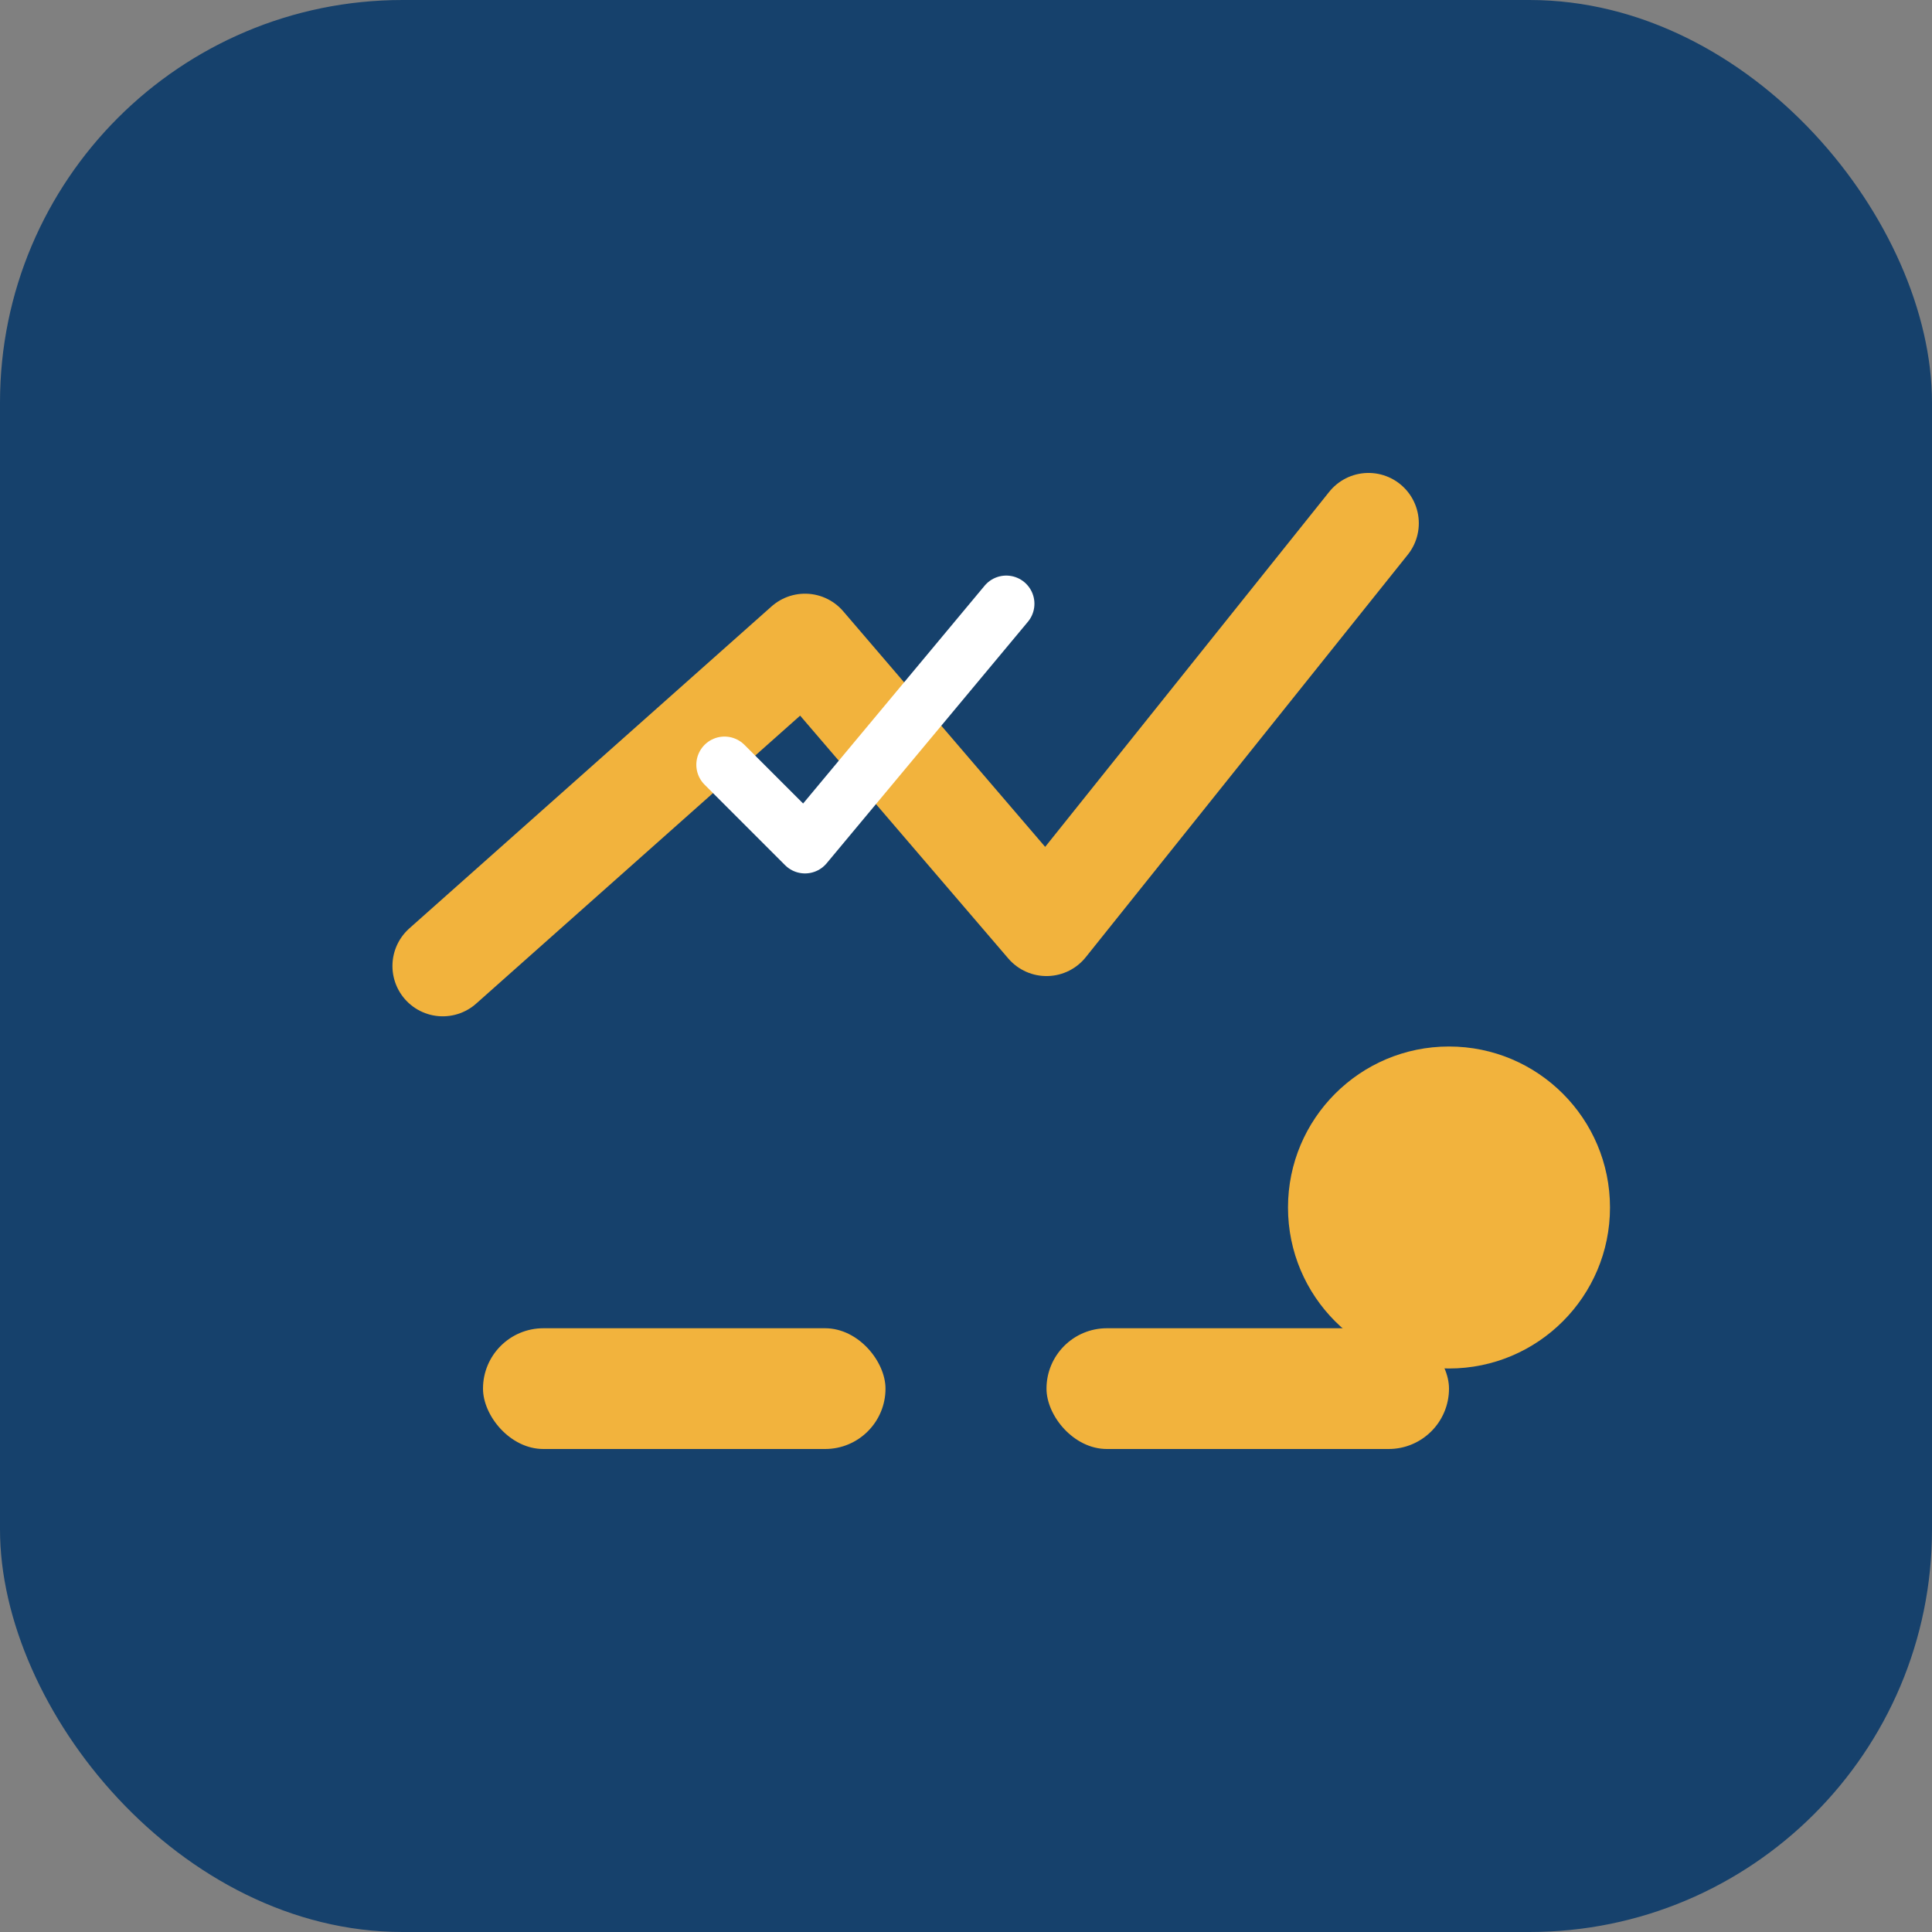 <?xml version="1.0" encoding="UTF-8"?>
<svg xmlns="http://www.w3.org/2000/svg" width="48" height="48" viewBox="0 0 48 48"><rect x="0" y="0" width="48" height="48" fill="#808080" stroke="none"/><rect width="48" height="48" rx="10" fill="#16416C"/><path d="M11 24l9-8 6 7 8-10" stroke="#F2B33D" stroke-width="2.5" fill="none" stroke-linecap="round" stroke-linejoin="round"/><circle cx="36" cy="30" r="4" fill="#F2B33D"/><rect x="26" y="33" width="10" height="3" rx="1.5" fill="#F2B33D"/><rect x="12" y="33" width="10" height="3" rx="1.5" fill="#F2B33D"/><path d="M18 19l2 2 5-6" stroke="#FFF" stroke-width="1.4" fill="none" stroke-linecap="round" stroke-linejoin="round"/></svg>